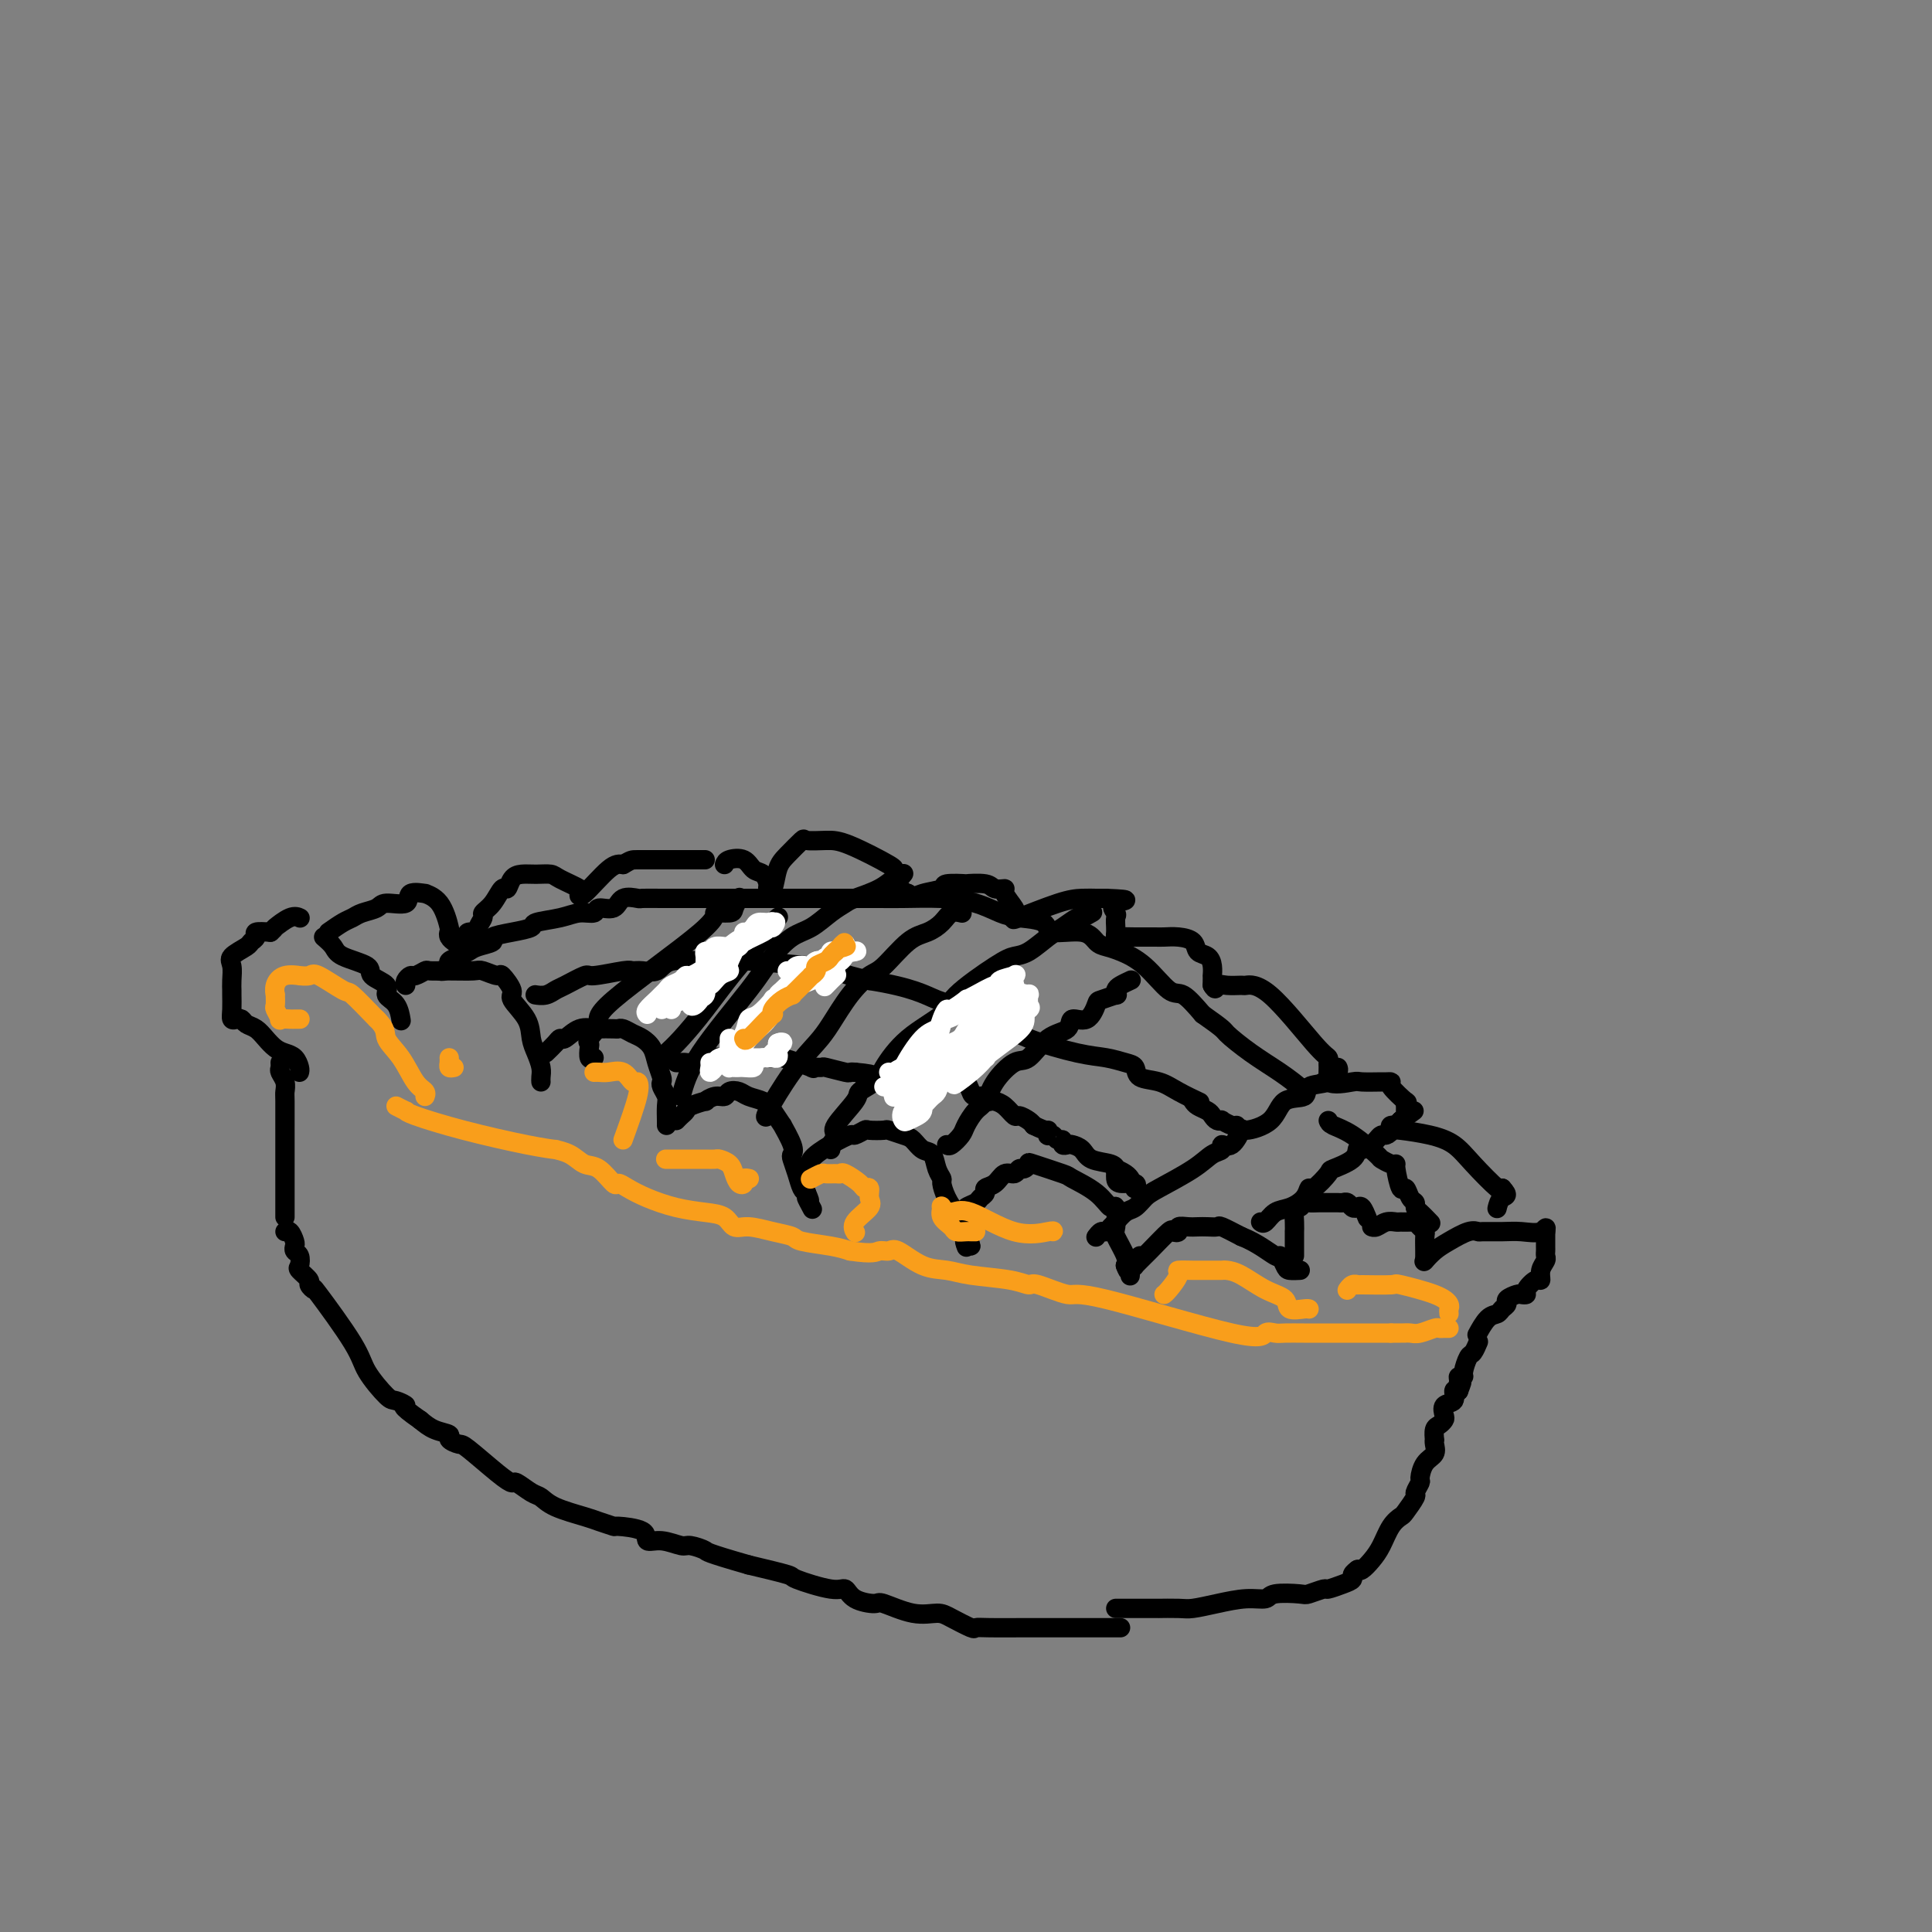 <svg viewBox='0 0 400 400' version='1.1' xmlns='http://www.w3.org/2000/svg' xmlns:xlink='http://www.w3.org/1999/xlink'><rect x="0" y="0" width="400" height="400" fill="#808080" stroke="none"/><g fill='none' stroke='#000000' stroke-width='4' stroke-linecap='round' stroke-linejoin='round'><path d='M232,337c-0.114,0.000 -0.229,0.000 -1,0c-0.771,-0.000 -2.200,-0.000 -3,0c-0.800,0.000 -0.971,0.000 -2,0c-1.029,-0.000 -2.915,-0.000 -4,0c-1.085,0.000 -1.368,0.000 -2,0c-0.632,-0.000 -1.613,-0.000 -3,0c-1.387,0.000 -3.181,0.002 -4,0c-0.819,-0.002 -0.663,-0.007 -2,0c-1.337,0.007 -4.166,0.026 -6,0c-1.834,-0.026 -2.672,-0.096 -3,0c-0.328,0.096 -0.144,0.358 -1,0c-0.856,-0.358 -2.751,-1.335 -4,-2c-1.249,-0.665 -1.851,-1.017 -3,-1c-1.149,0.017 -2.847,0.403 -5,0c-2.153,-0.403 -4.763,-1.595 -6,-2c-1.237,-0.405 -1.100,-0.025 -2,0c-0.900,0.025 -2.838,-0.307 -4,-1c-1.162,-0.693 -1.549,-1.746 -2,-2c-0.451,-0.254 -0.966,0.293 -3,0c-2.034,-0.293 -5.586,-1.425 -7,-2c-1.414,-0.575 -0.690,-0.593 -2,-1c-1.310,-0.407 -4.655,-1.204 -8,-2'/><path d='M155,324c-9.146,-2.625 -8.511,-2.688 -9,-3c-0.489,-0.312 -2.102,-0.875 -3,-1c-0.898,-0.125 -1.082,0.187 -2,0c-0.918,-0.187 -2.569,-0.872 -4,-1c-1.431,-0.128 -2.642,0.302 -3,0c-0.358,-0.302 0.136,-1.337 -1,-2c-1.136,-0.663 -3.904,-0.954 -5,-1c-1.096,-0.046 -0.521,0.152 -1,0c-0.479,-0.152 -2.014,-0.655 -3,-1c-0.986,-0.345 -1.424,-0.531 -3,-1c-1.576,-0.469 -4.291,-1.221 -6,-2c-1.709,-0.779 -2.411,-1.584 -3,-2c-0.589,-0.416 -1.065,-0.441 -2,-1c-0.935,-0.559 -2.329,-1.652 -3,-2c-0.671,-0.348 -0.619,0.047 -1,0c-0.381,-0.047 -1.196,-0.538 -3,-2c-1.804,-1.462 -4.597,-3.897 -6,-5c-1.403,-1.103 -1.415,-0.876 -2,-1c-0.585,-0.124 -1.745,-0.600 -2,-1c-0.255,-0.400 0.393,-0.723 0,-1c-0.393,-0.277 -1.827,-0.508 -3,-1c-1.173,-0.492 -2.087,-1.246 -3,-2'/><path d='M87,294c-4.906,-3.402 -3.172,-2.906 -3,-3c0.172,-0.094 -1.219,-0.776 -2,-1c-0.781,-0.224 -0.950,0.011 -2,-1c-1.050,-1.011 -2.979,-3.269 -4,-5c-1.021,-1.731 -1.133,-2.935 -3,-6c-1.867,-3.065 -5.488,-7.991 -7,-10c-1.512,-2.009 -0.913,-1.101 -1,-1c-0.087,0.101 -0.859,-0.607 -1,-1c-0.141,-0.393 0.351,-0.472 0,-1c-0.351,-0.528 -1.544,-1.504 -2,-2c-0.456,-0.496 -0.174,-0.513 0,-1c0.174,-0.487 0.240,-1.444 0,-2c-0.240,-0.556 -0.786,-0.709 -1,-1c-0.214,-0.291 -0.096,-0.719 0,-1c0.096,-0.281 0.170,-0.416 0,-1c-0.170,-0.584 -0.584,-1.619 -1,-2c-0.416,-0.381 -0.833,-0.109 -1,0c-0.167,0.109 -0.083,0.054 0,0'/><path d='M59,252c0.000,0.068 0.000,0.135 0,-1c-0.000,-1.135 -0.000,-3.474 0,-5c0.000,-1.526 0.000,-2.241 0,-3c-0.000,-0.759 -0.000,-1.564 0,-2c0.000,-0.436 0.000,-0.503 0,-1c-0.000,-0.497 -0.000,-1.425 0,-2c0.000,-0.575 0.000,-0.798 0,-1c-0.000,-0.202 -0.000,-0.382 0,-1c0.000,-0.618 0.001,-1.674 0,-2c-0.001,-0.326 -0.004,0.078 0,-1c0.004,-1.078 0.015,-3.636 0,-5c-0.015,-1.364 -0.057,-1.532 0,-2c0.057,-0.468 0.211,-1.236 0,-2c-0.211,-0.764 -0.789,-1.524 -1,-2c-0.211,-0.476 -0.057,-0.667 0,-1c0.057,-0.333 0.016,-0.810 0,-1c-0.016,-0.190 -0.008,-0.095 0,0'/><path d='M62,222c0.065,-0.222 0.131,-0.443 0,-1c-0.131,-0.557 -0.457,-1.448 -1,-2c-0.543,-0.552 -1.301,-0.763 -2,-1c-0.699,-0.237 -1.339,-0.498 -2,-1c-0.661,-0.502 -1.343,-1.245 -2,-2c-0.657,-0.755 -1.290,-1.522 -2,-2c-0.710,-0.478 -1.497,-0.669 -2,-1c-0.503,-0.331 -0.723,-0.803 -1,-1c-0.277,-0.197 -0.610,-0.118 -1,0c-0.390,0.118 -0.837,0.275 -1,0c-0.163,-0.275 -0.043,-0.984 0,-2c0.043,-1.016 0.009,-2.341 0,-3c-0.009,-0.659 0.008,-0.653 0,-1c-0.008,-0.347 -0.042,-1.049 0,-2c0.042,-0.951 0.159,-2.153 0,-3c-0.159,-0.847 -0.595,-1.341 0,-2c0.595,-0.659 2.220,-1.483 3,-2c0.780,-0.517 0.714,-0.726 1,-1c0.286,-0.274 0.923,-0.612 1,-1c0.077,-0.388 -0.407,-0.825 0,-1c0.407,-0.175 1.703,-0.087 3,0'/><path d='M56,193c1.314,-1.188 0.600,-0.659 1,-1c0.400,-0.341 1.915,-1.553 3,-2c1.085,-0.447 1.738,-0.128 2,0c0.262,0.128 0.131,0.064 0,0'/><path d='M67,194c0.769,0.667 1.538,1.333 2,2c0.462,0.667 0.616,1.334 2,2c1.384,0.666 3.999,1.332 5,2c1.001,0.668 0.387,1.339 1,2c0.613,0.661 2.451,1.313 3,2c0.549,0.687 -0.193,1.411 0,2c0.193,0.589 1.321,1.043 2,2c0.679,0.957 0.908,2.416 1,3c0.092,0.584 0.046,0.292 0,0'/><path d='M84,204c-0.099,-0.301 -0.197,-0.603 0,-1c0.197,-0.397 0.690,-0.891 1,-1c0.310,-0.109 0.437,0.167 1,0c0.563,-0.167 1.563,-0.778 2,-1c0.437,-0.222 0.310,-0.055 1,0c0.690,0.055 2.197,-0.002 4,0c1.803,0.002 3.903,0.063 5,0c1.097,-0.063 1.191,-0.251 2,0c0.809,0.251 2.332,0.940 3,1c0.668,0.060 0.479,-0.511 1,0c0.521,0.511 1.750,2.103 2,3c0.250,0.897 -0.479,1.097 0,2c0.479,0.903 2.167,2.507 3,4c0.833,1.493 0.812,2.873 1,4c0.188,1.127 0.586,2.001 1,3c0.414,0.999 0.843,2.124 1,3c0.157,0.876 0.042,1.503 0,2c-0.042,0.497 -0.011,0.865 0,1c0.011,0.135 0.003,0.039 0,0c-0.003,-0.039 -0.002,-0.019 0,0'/><path d='M113,218c0.744,-0.716 1.489,-1.432 2,-2c0.511,-0.568 0.789,-0.989 1,-1c0.211,-0.011 0.354,0.389 1,0c0.646,-0.389 1.794,-1.568 3,-2c1.206,-0.432 2.469,-0.117 3,0c0.531,0.117 0.330,0.034 1,0c0.670,-0.034 2.210,-0.021 3,0c0.790,0.021 0.831,0.049 1,0c0.169,-0.049 0.465,-0.176 1,0c0.535,0.176 1.310,0.657 2,1c0.690,0.343 1.295,0.550 2,1c0.705,0.450 1.508,1.142 2,2c0.492,0.858 0.671,1.882 1,3c0.329,1.118 0.806,2.329 1,3c0.194,0.671 0.105,0.803 0,1c-0.105,0.197 -0.224,0.459 0,1c0.224,0.541 0.792,1.360 1,2c0.208,0.640 0.056,1.099 0,2c-0.056,0.901 -0.015,2.243 0,3c0.015,0.757 0.004,0.931 0,1c-0.004,0.069 -0.002,0.035 0,0'/><path d='M140,232c0.314,-0.331 0.629,-0.662 1,-1c0.371,-0.338 0.799,-0.683 1,-1c0.201,-0.317 0.176,-0.606 1,-1c0.824,-0.394 2.496,-0.894 3,-1c0.504,-0.106 -0.160,0.181 0,0c0.160,-0.181 1.144,-0.830 2,-1c0.856,-0.170 1.584,0.139 2,0c0.416,-0.139 0.519,-0.727 1,-1c0.481,-0.273 1.338,-0.233 2,0c0.662,0.233 1.128,0.658 2,1c0.872,0.342 2.150,0.602 3,1c0.850,0.398 1.272,0.933 2,2c0.728,1.067 1.764,2.666 2,3c0.236,0.334 -0.326,-0.595 0,0c0.326,0.595 1.540,2.716 2,4c0.460,1.284 0.165,1.731 0,2c-0.165,0.269 -0.199,0.361 0,1c0.199,0.639 0.630,1.826 1,3c0.370,1.174 0.677,2.335 1,3c0.323,0.665 0.661,0.832 1,1'/><path d='M167,247c1.333,3.048 0.167,1.167 0,1c-0.167,-0.167 0.667,1.381 1,2c0.333,0.619 0.167,0.310 0,0'/><path d='M168,243c0.090,-0.270 0.180,-0.541 0,-1c-0.180,-0.459 -0.629,-1.108 0,-2c0.629,-0.892 2.337,-2.029 4,-3c1.663,-0.971 3.280,-1.777 4,-2c0.720,-0.223 0.544,0.135 1,0c0.456,-0.135 1.543,-0.765 2,-1c0.457,-0.235 0.282,-0.075 1,0c0.718,0.075 2.328,0.066 3,0c0.672,-0.066 0.408,-0.188 1,0c0.592,0.188 2.042,0.687 3,1c0.958,0.313 1.423,0.441 2,1c0.577,0.559 1.264,1.549 2,2c0.736,0.451 1.520,0.364 2,1c0.480,0.636 0.657,1.995 1,3c0.343,1.005 0.852,1.654 1,2c0.148,0.346 -0.067,0.388 0,1c0.067,0.612 0.414,1.795 1,3c0.586,1.205 1.411,2.431 2,3c0.589,0.569 0.942,0.481 1,1c0.058,0.519 -0.180,1.644 0,2c0.180,0.356 0.779,-0.058 1,0c0.221,0.058 0.063,0.588 0,1c-0.063,0.412 -0.032,0.706 0,1'/><path d='M200,256c2.012,3.417 0.542,1.458 0,1c-0.542,-0.458 -0.155,0.583 0,1c0.155,0.417 0.077,0.208 0,0'/><path d='M200,251c-0.205,-0.334 -0.410,-0.667 0,-1c0.410,-0.333 1.436,-0.665 2,-1c0.564,-0.335 0.664,-0.672 1,-1c0.336,-0.328 0.906,-0.647 1,-1c0.094,-0.353 -0.287,-0.740 0,-1c0.287,-0.260 1.242,-0.395 2,-1c0.758,-0.605 1.318,-1.682 2,-2c0.682,-0.318 1.487,0.123 2,0c0.513,-0.123 0.734,-0.810 1,-1c0.266,-0.190 0.579,0.119 1,0c0.421,-0.119 0.952,-0.665 1,-1c0.048,-0.335 -0.387,-0.459 1,0c1.387,0.459 4.596,1.503 6,2c1.404,0.497 1.004,0.449 2,1c0.996,0.551 3.389,1.703 5,3c1.611,1.297 2.439,2.739 3,3c0.561,0.261 0.855,-0.659 1,0c0.145,0.659 0.142,2.898 0,4c-0.142,1.102 -0.423,1.066 0,2c0.423,0.934 1.549,2.838 2,4c0.451,1.162 0.225,1.581 0,2'/><path d='M233,262c0.690,2.024 0.917,1.083 1,1c0.083,-0.083 0.024,0.690 0,1c-0.024,0.310 -0.012,0.155 0,0'/><path d='M236,260c-0.439,0.325 -0.877,0.650 -1,1c-0.123,0.350 0.071,0.724 0,1c-0.071,0.276 -0.407,0.453 0,0c0.407,-0.453 1.558,-1.537 3,-3c1.442,-1.463 3.177,-3.306 4,-4c0.823,-0.694 0.734,-0.238 1,0c0.266,0.238 0.886,0.260 1,0c0.114,-0.260 -0.277,-0.801 0,-1c0.277,-0.199 1.224,-0.055 2,0c0.776,0.055 1.382,0.020 2,0c0.618,-0.020 1.248,-0.026 2,0c0.752,0.026 1.626,0.084 2,0c0.374,-0.084 0.250,-0.310 1,0c0.750,0.310 2.375,1.155 4,2'/><path d='M257,256c3.241,1.244 5.842,3.352 7,4c1.158,0.648 0.871,-0.166 1,0c0.129,0.166 0.674,1.313 1,2c0.326,0.687 0.434,0.916 1,1c0.566,0.084 1.590,0.024 2,0c0.410,-0.024 0.205,-0.012 0,0'/><path d='M268,260c-0.000,-0.323 -0.000,-0.646 0,-1c0.000,-0.354 0.000,-0.740 0,-1c-0.000,-0.260 -0.001,-0.393 0,-1c0.001,-0.607 0.003,-1.689 0,-2c-0.003,-0.311 -0.012,0.147 0,0c0.012,-0.147 0.044,-0.901 0,-2c-0.044,-1.099 -0.163,-2.543 0,-3c0.163,-0.457 0.610,0.074 1,0c0.390,-0.074 0.724,-0.752 1,-1c0.276,-0.248 0.494,-0.066 1,0c0.506,0.066 1.302,0.017 2,0c0.698,-0.017 1.300,-0.001 2,0c0.700,0.001 1.497,-0.013 2,0c0.503,0.013 0.712,0.054 1,0c0.288,-0.054 0.655,-0.203 1,0c0.345,0.203 0.667,0.759 1,1c0.333,0.241 0.677,0.168 1,0c0.323,-0.168 0.625,-0.430 1,0c0.375,0.430 0.821,1.551 1,2c0.179,0.449 0.089,0.224 0,0'/><path d='M231,333c0.361,-0.000 0.722,-0.000 1,0c0.278,0.000 0.474,0.000 1,0c0.526,-0.000 1.384,-0.000 2,0c0.616,0.000 0.992,0.001 2,0c1.008,-0.001 2.648,-0.003 3,0c0.352,0.003 -0.584,0.011 0,0c0.584,-0.011 2.689,-0.040 4,0c1.311,0.040 1.829,0.151 3,0c1.171,-0.151 2.997,-0.562 5,-1c2.003,-0.438 4.184,-0.901 6,-1c1.816,-0.099 3.268,0.166 4,0c0.732,-0.166 0.744,-0.762 2,-1c1.256,-0.238 3.757,-0.119 5,0c1.243,0.119 1.227,0.239 2,0c0.773,-0.239 2.336,-0.837 3,-1c0.664,-0.163 0.430,0.110 1,0c0.570,-0.110 1.943,-0.604 3,-1c1.057,-0.396 1.799,-0.694 2,-1c0.201,-0.306 -0.138,-0.621 0,-1c0.138,-0.379 0.754,-0.823 1,-1c0.246,-0.177 0.123,-0.089 0,0'/><path d='M281,325c0.245,0.164 0.489,0.328 1,0c0.511,-0.328 1.287,-1.146 2,-2c0.713,-0.854 1.362,-1.742 2,-3c0.638,-1.258 1.266,-2.885 2,-4c0.734,-1.115 1.574,-1.718 2,-2c0.426,-0.282 0.439,-0.245 1,-1c0.561,-0.755 1.669,-2.303 2,-3c0.331,-0.697 -0.114,-0.543 0,-1c0.114,-0.457 0.787,-1.526 1,-2c0.213,-0.474 -0.034,-0.352 0,-1c0.034,-0.648 0.349,-2.067 1,-3c0.651,-0.933 1.638,-1.381 2,-2c0.362,-0.619 0.100,-1.408 0,-2c-0.100,-0.592 -0.037,-0.985 0,-1c0.037,-0.015 0.049,0.348 0,0c-0.049,-0.348 -0.159,-1.407 0,-2c0.159,-0.593 0.586,-0.721 1,-1c0.414,-0.279 0.814,-0.709 1,-1c0.186,-0.291 0.158,-0.443 0,-1c-0.158,-0.557 -0.444,-1.521 0,-2c0.444,-0.479 1.620,-0.475 2,-1c0.380,-0.525 -0.034,-1.579 0,-2c0.034,-0.421 0.517,-0.211 1,0'/><path d='M302,288c1.388,-3.586 0.357,-1.550 0,-1c-0.357,0.550 -0.040,-0.385 0,-1c0.040,-0.615 -0.197,-0.909 0,-1c0.197,-0.091 0.827,0.021 1,0c0.173,-0.021 -0.111,-0.174 0,-1c0.111,-0.826 0.617,-2.324 1,-3c0.383,-0.676 0.641,-0.528 1,-1c0.359,-0.472 0.817,-1.563 1,-2c0.183,-0.437 0.092,-0.218 0,0'/><path d='M306,276c-0.171,0.316 -0.343,0.632 0,0c0.343,-0.632 1.200,-2.210 2,-3c0.800,-0.790 1.542,-0.790 2,-1c0.458,-0.210 0.633,-0.631 1,-1c0.367,-0.369 0.926,-0.687 1,-1c0.074,-0.313 -0.336,-0.621 0,-1c0.336,-0.379 1.417,-0.827 2,-1c0.583,-0.173 0.668,-0.069 1,0c0.332,0.069 0.911,0.104 1,0c0.089,-0.104 -0.312,-0.346 0,-1c0.312,-0.654 1.338,-1.719 2,-2c0.662,-0.281 0.962,0.223 1,0c0.038,-0.223 -0.186,-1.172 0,-2c0.186,-0.828 0.782,-1.535 1,-2c0.218,-0.465 0.058,-0.688 0,-1c-0.058,-0.312 -0.016,-0.712 0,-1c0.016,-0.288 0.004,-0.462 0,-1c-0.004,-0.538 -0.001,-1.439 0,-2c0.001,-0.561 0.001,-0.780 0,-1'/><path d='M320,255c0.277,-1.547 -0.030,-0.414 -1,0c-0.970,0.414 -2.604,0.109 -4,0c-1.396,-0.109 -2.555,-0.023 -4,0c-1.445,0.023 -3.177,-0.016 -4,0c-0.823,0.016 -0.736,0.089 -1,0c-0.264,-0.089 -0.880,-0.339 -2,0c-1.120,0.339 -2.743,1.266 -4,2c-1.257,0.734 -2.146,1.275 -3,2c-0.854,0.725 -1.673,1.636 -2,2c-0.327,0.364 -0.164,0.182 0,0'/><path d='M295,261c0.006,-0.530 0.012,-1.060 0,-2c-0.012,-0.940 -0.044,-2.290 0,-3c0.044,-0.710 0.162,-0.779 0,-1c-0.162,-0.221 -0.606,-0.595 -1,-1c-0.394,-0.405 -0.738,-0.842 -1,-1c-0.262,-0.158 -0.441,-0.039 -1,0c-0.559,0.039 -1.498,-0.004 -2,0c-0.502,0.004 -0.565,0.053 -1,0c-0.435,-0.053 -1.240,-0.210 -2,0c-0.760,0.210 -1.474,0.787 -2,1c-0.526,0.213 -0.865,0.061 -1,0c-0.135,-0.061 -0.068,-0.030 0,0'/><path d='M91,201c0.297,0.089 0.594,0.179 1,0c0.406,-0.179 0.922,-0.625 1,-1c0.078,-0.375 -0.282,-0.678 0,-1c0.282,-0.322 1.207,-0.664 2,-1c0.793,-0.336 1.453,-0.667 2,-1c0.547,-0.333 0.981,-0.666 2,-1c1.019,-0.334 2.623,-0.667 3,-1c0.377,-0.333 -0.472,-0.666 0,-1c0.472,-0.334 2.264,-0.668 4,-1c1.736,-0.332 3.415,-0.662 4,-1c0.585,-0.338 0.077,-0.683 1,-1c0.923,-0.317 3.277,-0.605 5,-1c1.723,-0.395 2.816,-0.898 4,-1c1.184,-0.102 2.458,0.197 3,0c0.542,-0.197 0.353,-0.890 1,-1c0.647,-0.110 2.130,0.363 3,0c0.870,-0.363 1.126,-1.561 2,-2c0.874,-0.439 2.367,-0.118 3,0c0.633,0.118 0.407,0.032 1,0c0.593,-0.032 2.006,-0.008 4,0c1.994,0.008 4.570,0.002 6,0c1.430,-0.002 1.715,-0.001 2,0'/><path d='M145,186c3.415,-0.000 3.954,-0.000 4,0c0.046,0.000 -0.399,0.000 2,0c2.399,-0.000 7.643,-0.000 10,0c2.357,0.000 1.827,0.000 3,0c1.173,-0.000 4.048,-0.001 6,0c1.952,0.001 2.983,0.002 5,0c2.017,-0.002 5.022,-0.008 7,0c1.978,0.008 2.929,0.030 5,0c2.071,-0.030 5.263,-0.112 8,0c2.737,0.112 5.019,0.416 7,1c1.981,0.584 3.661,1.447 5,2c1.339,0.553 2.337,0.796 4,1c1.663,0.204 3.992,0.369 5,1c1.008,0.631 0.694,1.726 2,2c1.306,0.274 4.231,-0.274 6,0c1.769,0.274 2.382,1.370 3,2c0.618,0.630 1.242,0.793 2,1c0.758,0.207 1.651,0.459 3,1c1.349,0.541 3.155,1.372 5,3c1.845,1.628 3.727,4.054 5,5c1.273,0.946 1.935,0.413 3,1c1.065,0.587 2.532,2.293 4,4'/><path d='M249,210c4.778,3.346 4.222,3.212 5,4c0.778,0.788 2.888,2.498 5,4c2.112,1.502 4.226,2.794 6,4c1.774,1.206 3.208,2.325 4,3c0.792,0.675 0.940,0.907 1,1c0.060,0.093 0.030,0.046 0,0'/><path d='M111,206c-0.174,-0.027 -0.347,-0.053 0,0c0.347,0.053 1.216,0.187 2,0c0.784,-0.187 1.485,-0.695 2,-1c0.515,-0.305 0.844,-0.407 2,-1c1.156,-0.593 3.138,-1.676 4,-2c0.862,-0.324 0.605,0.111 2,0c1.395,-0.111 4.443,-0.769 6,-1c1.557,-0.231 1.625,-0.034 2,0c0.375,0.034 1.058,-0.096 2,0c0.942,0.096 2.143,0.418 3,0c0.857,-0.418 1.372,-1.577 3,-2c1.628,-0.423 4.371,-0.109 6,0c1.629,0.109 2.143,0.014 3,0c0.857,-0.014 2.057,0.052 3,0c0.943,-0.052 1.630,-0.221 5,0c3.370,0.221 9.422,0.833 12,1c2.578,0.167 1.681,-0.110 2,0c0.319,0.110 1.855,0.606 3,1c1.145,0.394 1.899,0.684 3,1c1.101,0.316 2.551,0.658 4,1'/><path d='M180,203c9.149,1.434 11.523,3.020 14,4c2.477,0.980 5.057,1.355 6,2c0.943,0.645 0.250,1.559 1,2c0.750,0.441 2.942,0.409 5,1c2.058,0.591 3.981,1.807 7,3c3.019,1.193 7.135,2.365 10,3c2.865,0.635 4.478,0.733 6,1c1.522,0.267 2.951,0.704 4,1c1.049,0.296 1.718,0.451 2,1c0.282,0.549 0.178,1.492 1,2c0.822,0.508 2.571,0.579 4,1c1.429,0.421 2.539,1.190 4,2c1.461,0.810 3.275,1.660 4,2c0.725,0.340 0.363,0.170 0,0'/><path d='M140,220c0.352,0.008 0.704,0.016 1,0c0.296,-0.016 0.537,-0.057 1,0c0.463,0.057 1.147,0.211 2,0c0.853,-0.211 1.876,-0.789 3,-1c1.124,-0.211 2.348,-0.057 3,0c0.652,0.057 0.733,0.015 1,0c0.267,-0.015 0.722,-0.004 1,0c0.278,0.004 0.379,0.002 1,0c0.621,-0.002 1.761,-0.002 2,0c0.239,0.002 -0.424,0.008 0,0c0.424,-0.008 1.936,-0.030 3,0c1.064,0.030 1.680,0.114 2,0c0.320,-0.114 0.345,-0.424 2,0c1.655,0.424 4.941,1.581 6,2c1.059,0.419 -0.110,0.098 0,0c0.110,-0.098 1.497,0.026 2,0c0.503,-0.026 0.121,-0.203 1,0c0.879,0.203 3.019,0.786 4,1c0.981,0.214 0.803,0.058 1,0c0.197,-0.058 0.771,-0.016 1,0c0.229,0.016 0.115,0.008 0,0'/><path d='M177,222c6.068,0.537 2.738,0.880 2,1c-0.738,0.120 1.115,0.018 2,0c0.885,-0.018 0.802,0.048 1,0c0.198,-0.048 0.677,-0.209 1,0c0.323,0.209 0.491,0.788 1,1c0.509,0.212 1.358,0.057 2,0c0.642,-0.057 1.078,-0.015 2,0c0.922,0.015 2.331,0.004 3,0c0.669,-0.004 0.599,-0.001 1,0c0.401,0.001 1.273,-0.002 2,0c0.727,0.002 1.308,0.007 2,0c0.692,-0.007 1.493,-0.026 2,0c0.507,0.026 0.718,0.097 1,0c0.282,-0.097 0.635,-0.362 1,0c0.365,0.362 0.742,1.351 1,2c0.258,0.649 0.397,0.958 1,1c0.603,0.042 1.670,-0.183 2,0c0.330,0.183 -0.076,0.775 0,1c0.076,0.225 0.635,0.084 1,0c0.365,-0.084 0.535,-0.111 1,0c0.465,0.111 1.224,0.358 2,1c0.776,0.642 1.569,1.677 2,2c0.431,0.323 0.501,-0.067 1,0c0.499,0.067 1.428,0.591 2,1c0.572,0.409 0.786,0.705 1,1'/><path d='M214,233c3.151,1.559 3.029,0.958 3,1c-0.029,0.042 0.035,0.728 0,1c-0.035,0.272 -0.168,0.129 0,0c0.168,-0.129 0.637,-0.245 1,0c0.363,0.245 0.621,0.850 1,1c0.379,0.150 0.879,-0.154 1,0c0.121,0.154 -0.135,0.766 0,1c0.135,0.234 0.663,0.090 1,0c0.337,-0.090 0.483,-0.125 1,0c0.517,0.125 1.405,0.411 2,1c0.595,0.589 0.898,1.481 2,2c1.102,0.519 3.003,0.665 4,1c0.997,0.335 1.090,0.861 1,1c-0.090,0.139 -0.364,-0.107 0,0c0.364,0.107 1.367,0.567 2,1c0.633,0.433 0.895,0.838 1,1c0.105,0.162 0.052,0.081 0,0'/><path d='M277,221c0.106,0.210 0.211,0.421 0,1c-0.211,0.579 -0.739,1.527 -2,2c-1.261,0.473 -3.256,0.471 -4,1c-0.744,0.529 -0.236,1.589 -1,2c-0.764,0.411 -2.799,0.174 -4,1c-1.201,0.826 -1.570,2.714 -3,4c-1.430,1.286 -3.923,1.970 -5,2c-1.077,0.030 -0.739,-0.593 -1,0c-0.261,0.593 -1.122,2.401 -2,3c-0.878,0.599 -1.772,-0.012 -2,0c-0.228,0.012 0.210,0.646 0,1c-0.210,0.354 -1.067,0.428 -2,1c-0.933,0.572 -1.940,1.644 -4,3c-2.060,1.356 -5.172,2.997 -7,4c-1.828,1.003 -2.374,1.368 -3,2c-0.626,0.632 -1.334,1.532 -2,2c-0.666,0.468 -1.292,0.503 -2,1c-0.708,0.497 -1.500,1.458 -2,2c-0.500,0.542 -0.709,0.667 -1,1c-0.291,0.333 -0.666,0.873 -1,1c-0.334,0.127 -0.628,-0.158 -1,0c-0.372,0.158 -0.820,0.759 -1,1c-0.180,0.241 -0.090,0.120 0,0'/><path d='M261,253c0.265,0.208 0.530,0.415 1,0c0.470,-0.415 1.146,-1.453 2,-2c0.854,-0.547 1.886,-0.602 3,-1c1.114,-0.398 2.309,-1.138 3,-2c0.691,-0.862 0.879,-1.844 1,-2c0.121,-0.156 0.176,0.514 1,0c0.824,-0.514 2.419,-2.214 3,-3c0.581,-0.786 0.149,-0.660 1,-1c0.851,-0.340 2.984,-1.148 4,-2c1.016,-0.852 0.916,-1.748 1,-2c0.084,-0.252 0.351,0.139 1,0c0.649,-0.139 1.679,-0.807 2,-1c0.321,-0.193 -0.067,0.089 0,0c0.067,-0.089 0.590,-0.550 1,-1c0.410,-0.450 0.706,-0.890 1,-1c0.294,-0.110 0.587,0.112 1,0c0.413,-0.112 0.946,-0.556 1,-1c0.054,-0.444 -0.370,-0.889 0,-1c0.370,-0.111 1.534,0.111 2,0c0.466,-0.111 0.233,-0.556 0,-1'/><path d='M290,232c4.833,-3.500 2.417,-1.750 0,0'/><path d='M172,238c-0.145,-0.220 -0.290,-0.439 0,-1c0.290,-0.561 1.016,-1.462 1,-2c-0.016,-0.538 -0.774,-0.711 0,-2c0.774,-1.289 3.081,-3.695 4,-5c0.919,-1.305 0.450,-1.511 1,-2c0.550,-0.489 2.120,-1.261 3,-2c0.880,-0.739 1.072,-1.444 2,-3c0.928,-1.556 2.594,-3.961 5,-6c2.406,-2.039 5.553,-3.710 7,-5c1.447,-1.290 1.196,-2.198 3,-4c1.804,-1.802 5.665,-4.499 8,-6c2.335,-1.501 3.144,-1.808 4,-2c0.856,-0.192 1.758,-0.271 3,-1c1.242,-0.729 2.824,-2.108 4,-3c1.176,-0.892 1.947,-1.297 3,-2c1.053,-0.703 2.387,-1.705 3,-2c0.613,-0.295 0.505,0.117 1,0c0.495,-0.117 1.595,-0.762 2,-1c0.405,-0.238 0.116,-0.068 0,0c-0.116,0.068 -0.058,0.034 0,0'/><path d='M196,237c0.214,0.188 0.428,0.375 1,0c0.572,-0.375 1.502,-1.313 2,-2c0.498,-0.687 0.563,-1.124 1,-2c0.437,-0.876 1.246,-2.193 2,-3c0.754,-0.807 1.453,-1.106 2,-2c0.547,-0.894 0.942,-2.385 2,-4c1.058,-1.615 2.778,-3.355 4,-4c1.222,-0.645 1.944,-0.194 3,-1c1.056,-0.806 2.444,-2.867 4,-4c1.556,-1.133 3.279,-1.336 4,-2c0.721,-0.664 0.439,-1.790 1,-2c0.561,-0.210 1.965,0.494 3,0c1.035,-0.494 1.703,-2.188 2,-3c0.297,-0.812 0.225,-0.742 1,-1c0.775,-0.258 2.397,-0.843 3,-1c0.603,-0.157 0.186,0.115 0,0c-0.186,-0.115 -0.143,-0.619 0,-1c0.143,-0.381 0.385,-0.641 1,-1c0.615,-0.359 1.604,-0.817 2,-1c0.396,-0.183 0.198,-0.092 0,0'/><path d='M141,227c0.684,-2.514 1.368,-5.029 4,-9c2.632,-3.971 7.211,-9.399 10,-13c2.789,-3.601 3.787,-5.374 5,-7c1.213,-1.626 2.640,-3.103 4,-4c1.360,-0.897 2.654,-1.212 4,-2c1.346,-0.788 2.746,-2.047 4,-3c1.254,-0.953 2.363,-1.599 3,-2c0.637,-0.401 0.801,-0.556 2,-1c1.199,-0.444 3.432,-1.177 5,-2c1.568,-0.823 2.472,-1.736 3,-2c0.528,-0.264 0.681,0.121 1,0c0.319,-0.121 0.806,-0.749 1,-1c0.194,-0.251 0.097,-0.126 0,0'/><path d='M159,231c-0.432,0.323 -0.864,0.646 0,-1c0.864,-1.646 3.026,-5.261 5,-8c1.974,-2.739 3.762,-4.604 5,-6c1.238,-1.396 1.927,-2.325 3,-4c1.073,-1.675 2.531,-4.097 4,-6c1.469,-1.903 2.950,-3.286 4,-4c1.050,-0.714 1.670,-0.759 3,-2c1.330,-1.241 3.369,-3.677 5,-5c1.631,-1.323 2.854,-1.531 4,-2c1.146,-0.469 2.214,-1.198 3,-2c0.786,-0.802 1.288,-1.678 2,-2c0.712,-0.322 1.632,-0.092 2,0c0.368,0.092 0.184,0.046 0,0'/><path d='M123,219c-0.417,0.199 -0.835,0.397 -1,0c-0.165,-0.397 -0.079,-1.391 0,-2c0.079,-0.609 0.150,-0.835 0,-1c-0.150,-0.165 -0.520,-0.269 0,-1c0.520,-0.731 1.929,-2.090 2,-3c0.071,-0.910 -1.197,-1.370 3,-5c4.197,-3.630 13.860,-10.430 18,-14c4.140,-3.570 2.756,-3.910 3,-4c0.244,-0.090 2.117,0.069 3,0c0.883,-0.069 0.776,-0.365 1,-1c0.224,-0.635 0.778,-1.610 1,-2c0.222,-0.390 0.111,-0.195 0,0'/><path d='M138,218c0.857,-0.798 1.713,-1.596 3,-3c1.287,-1.404 3.004,-3.413 5,-6c1.996,-2.587 4.273,-5.751 7,-9c2.727,-3.249 5.906,-6.582 7,-8c1.094,-1.418 0.102,-0.920 0,-1c-0.102,-0.080 0.685,-0.737 1,-1c0.315,-0.263 0.157,-0.131 0,0'/><path d='M68,193c1.080,-0.757 2.160,-1.514 3,-2c0.840,-0.486 1.441,-0.703 2,-1c0.559,-0.297 1.075,-0.676 2,-1c0.925,-0.324 2.260,-0.594 3,-1c0.740,-0.406 0.886,-0.947 2,-1c1.114,-0.053 3.198,0.381 4,0c0.802,-0.381 0.324,-1.576 1,-2c0.676,-0.424 2.507,-0.076 3,0c0.493,0.076 -0.352,-0.121 0,0c0.352,0.121 1.902,0.558 3,2c1.098,1.442 1.745,3.889 2,5c0.255,1.111 0.120,0.885 0,1c-0.120,0.115 -0.225,0.569 0,1c0.225,0.431 0.778,0.837 1,1c0.222,0.163 0.111,0.081 0,0'/><path d='M97,194c-0.236,-0.438 -0.471,-0.876 0,-1c0.471,-0.124 1.649,0.068 2,0c0.351,-0.068 -0.123,-0.394 0,-1c0.123,-0.606 0.845,-1.491 1,-2c0.155,-0.509 -0.257,-0.640 0,-1c0.257,-0.360 1.185,-0.948 2,-2c0.815,-1.052 1.519,-2.569 2,-3c0.481,-0.431 0.738,0.224 1,0c0.262,-0.224 0.529,-1.326 1,-2c0.471,-0.674 1.146,-0.920 2,-1c0.854,-0.080 1.885,0.005 3,0c1.115,-0.005 2.312,-0.102 3,0c0.688,0.102 0.866,0.402 2,1c1.134,0.598 3.224,1.495 4,2c0.776,0.505 0.239,0.620 0,1c-0.239,0.380 -0.180,1.025 1,0c1.180,-1.025 3.480,-3.722 5,-5c1.520,-1.278 2.260,-1.139 3,-1'/><path d='M129,179c1.770,-1.000 1.696,-1.000 3,-1c1.304,-0.000 3.985,0.000 6,0c2.015,0.000 3.363,0.000 4,0c0.637,0.000 0.562,0.000 1,0c0.438,0.000 1.387,0.000 2,0c0.613,0.000 0.889,0.000 1,0c0.111,0.000 0.055,0.000 0,0'/><path d='M150,179c0.130,-0.366 0.259,-0.732 1,-1c0.741,-0.268 2.093,-0.437 3,0c0.907,0.437 1.371,1.479 2,2c0.629,0.521 1.425,0.519 2,1c0.575,0.481 0.929,1.445 1,2c0.071,0.555 -0.142,0.701 0,1c0.142,0.299 0.637,0.749 1,0c0.363,-0.749 0.593,-2.698 1,-4c0.407,-1.302 0.992,-1.957 2,-3c1.008,-1.043 2.439,-2.476 3,-3c0.561,-0.524 0.251,-0.141 1,0c0.749,0.141 2.558,0.040 4,0c1.442,-0.040 2.516,-0.018 5,1c2.484,1.018 6.377,3.032 8,4c1.623,0.968 0.976,0.889 1,1c0.024,0.111 0.718,0.411 1,1c0.282,0.589 0.153,1.466 0,2c-0.153,0.534 -0.329,0.724 0,1c0.329,0.276 1.165,0.638 2,1'/><path d='M188,185c1.053,0.973 1.686,0.405 3,0c1.314,-0.405 3.308,-0.645 4,-1c0.692,-0.355 0.082,-0.823 1,-1c0.918,-0.177 3.364,-0.062 4,0c0.636,0.062 -0.539,0.070 0,0c0.539,-0.070 2.793,-0.218 4,0c1.207,0.218 1.367,0.804 2,1c0.633,0.196 1.740,0.003 2,0c0.260,-0.003 -0.326,0.184 0,1c0.326,0.816 1.563,2.261 2,3c0.437,0.739 0.073,0.772 0,1c-0.073,0.228 0.145,0.649 0,1c-0.145,0.351 -0.652,0.630 1,0c1.652,-0.630 5.465,-2.169 8,-3c2.535,-0.831 3.793,-0.955 5,-1c1.207,-0.045 2.363,-0.012 3,0c0.637,0.012 0.753,0.003 1,0c0.247,-0.003 0.623,-0.002 1,0'/><path d='M229,186c6.796,0.269 3.285,0.440 2,1c-1.285,0.560 -0.344,1.508 0,2c0.344,0.492 0.092,0.528 0,1c-0.092,0.472 -0.023,1.380 0,2c0.023,0.620 -0.000,0.951 0,1c0.000,0.049 0.024,-0.183 0,0c-0.024,0.183 -0.096,0.781 0,1c0.096,0.219 0.360,0.058 1,0c0.640,-0.058 1.657,-0.014 3,0c1.343,0.014 3.013,-0.003 4,0c0.987,0.003 1.290,0.028 2,0c0.710,-0.028 1.826,-0.107 3,0c1.174,0.107 2.406,0.401 3,1c0.594,0.599 0.552,1.505 1,2c0.448,0.495 1.388,0.581 2,1c0.612,0.419 0.896,1.173 1,2c0.104,0.827 0.028,1.727 0,2c-0.028,0.273 -0.008,-0.080 0,0c0.008,0.080 0.002,0.594 0,1c-0.002,0.406 -0.001,0.703 0,1'/><path d='M251,204c0.772,1.392 0.701,0.371 1,0c0.299,-0.371 0.969,-0.093 2,0c1.031,0.093 2.424,-0.000 3,0c0.576,0.000 0.336,0.094 1,0c0.664,-0.094 2.230,-0.377 5,2c2.770,2.377 6.742,7.414 9,10c2.258,2.586 2.802,2.721 3,3c0.198,0.279 0.049,0.702 0,1c-0.049,0.298 0.000,0.472 0,1c-0.000,0.528 -0.050,1.409 0,2c0.050,0.591 0.199,0.890 0,1c-0.199,0.110 -0.746,0.030 -1,0c-0.254,-0.030 -0.215,-0.008 0,0c0.215,0.008 0.608,0.004 1,0'/><path d='M275,224c1.073,0.773 3.756,0.207 5,0c1.244,-0.207 1.048,-0.055 2,0c0.952,0.055 3.051,0.012 4,0c0.949,-0.012 0.748,0.006 1,0c0.252,-0.006 0.957,-0.037 1,0c0.043,0.037 -0.577,0.142 0,1c0.577,0.858 2.351,2.468 3,3c0.649,0.532 0.172,-0.013 0,0c-0.172,0.013 -0.039,0.585 0,1c0.039,0.415 -0.015,0.672 0,1c0.015,0.328 0.098,0.728 0,1c-0.098,0.272 -0.376,0.415 -1,1c-0.624,0.585 -1.595,1.612 -2,2c-0.405,0.388 -0.246,0.139 0,0c0.246,-0.139 0.577,-0.166 2,0c1.423,0.166 3.936,0.525 6,1c2.064,0.475 3.677,1.065 5,2c1.323,0.935 2.356,2.213 4,4c1.644,1.787 3.898,4.082 5,5c1.102,0.918 1.051,0.459 1,0'/><path d='M311,246c1.608,1.724 0.627,1.534 0,2c-0.627,0.466 -0.900,1.587 -1,2c-0.100,0.413 -0.029,0.118 0,0c0.029,-0.118 0.014,-0.059 0,0'/><path d='M275,232c0.117,0.312 0.234,0.623 1,1c0.766,0.377 2.181,0.819 4,2c1.819,1.181 4.042,3.101 5,4c0.958,0.899 0.652,0.778 1,1c0.348,0.222 1.350,0.786 2,1c0.650,0.214 0.947,0.078 1,0c0.053,-0.078 -0.140,-0.099 0,1c0.140,1.099 0.611,3.317 1,4c0.389,0.683 0.694,-0.169 1,0c0.306,0.169 0.611,1.359 1,2c0.389,0.641 0.861,0.732 1,1c0.139,0.268 -0.056,0.711 0,1c0.056,0.289 0.361,0.424 1,1c0.639,0.576 1.611,1.593 2,2c0.389,0.407 0.194,0.203 0,0'/></g>
<g fill='none' stroke='#FFFFFF' stroke-width='4' stroke-linecap='round' stroke-linejoin='round'><path d='M183,225c0.339,-0.018 0.677,-0.036 1,0c0.323,0.036 0.629,0.127 1,0c0.371,-0.127 0.806,-0.470 1,-1c0.194,-0.530 0.147,-1.246 1,-3c0.853,-1.754 2.608,-4.545 4,-6c1.392,-1.455 2.423,-1.575 3,-2c0.577,-0.425 0.700,-1.157 1,-2c0.300,-0.843 0.778,-1.797 1,-2c0.222,-0.203 0.189,0.344 1,0c0.811,-0.344 2.467,-1.580 3,-2c0.533,-0.420 -0.056,-0.024 0,0c0.056,0.024 0.758,-0.323 2,-1c1.242,-0.677 3.023,-1.686 4,-2c0.977,-0.314 1.151,0.065 1,0c-0.151,-0.065 -0.628,-0.574 0,-1c0.628,-0.426 2.361,-0.769 3,-1c0.639,-0.231 0.182,-0.352 0,0c-0.182,0.352 -0.091,1.176 0,2'/><path d='M210,204c1.239,1.287 -2.662,7.003 -5,10c-2.338,2.997 -3.113,3.275 -4,4c-0.887,0.725 -1.887,1.896 -3,3c-1.113,1.104 -2.341,2.142 -3,3c-0.659,0.858 -0.751,1.535 -1,2c-0.249,0.465 -0.655,0.716 -1,1c-0.345,0.284 -0.630,0.601 -1,1c-0.370,0.399 -0.824,0.881 -1,1c-0.176,0.119 -0.075,-0.124 0,0c0.075,0.124 0.123,0.616 0,1c-0.123,0.384 -0.416,0.659 -1,1c-0.584,0.341 -1.457,0.748 -2,1c-0.543,0.252 -0.755,0.348 -1,0c-0.245,-0.348 -0.522,-1.141 0,-2c0.522,-0.859 1.841,-1.786 3,-3c1.159,-1.214 2.156,-2.717 3,-4c0.844,-1.283 1.535,-2.345 2,-3c0.465,-0.655 0.704,-0.901 1,-1c0.296,-0.099 0.648,-0.049 1,0'/><path d='M197,219c1.979,-2.388 2.425,-1.859 3,-2c0.575,-0.141 1.277,-0.953 2,-2c0.723,-1.047 1.466,-2.328 2,-3c0.534,-0.672 0.858,-0.733 1,-1c0.142,-0.267 0.101,-0.740 0,-1c-0.101,-0.260 -0.263,-0.308 -1,0c-0.737,0.308 -2.048,0.971 -3,2c-0.952,1.029 -1.544,2.423 -2,3c-0.456,0.577 -0.776,0.338 -2,1c-1.224,0.662 -3.353,2.224 -4,3c-0.647,0.776 0.187,0.765 0,1c-0.187,0.235 -1.397,0.717 -2,1c-0.603,0.283 -0.601,0.367 1,0c1.601,-0.367 4.800,-1.183 8,-2'/><path d='M200,219c2.296,-1.185 3.536,-3.149 4,-4c0.464,-0.851 0.153,-0.590 0,-1c-0.153,-0.410 -0.149,-1.490 0,-2c0.149,-0.510 0.442,-0.451 1,-1c0.558,-0.549 1.379,-1.704 2,-2c0.621,-0.296 1.041,0.269 1,0c-0.041,-0.269 -0.545,-1.373 0,-2c0.545,-0.627 2.138,-0.776 3,-1c0.862,-0.224 0.991,-0.523 1,0c0.009,0.523 -0.103,1.867 0,3c0.103,1.133 0.422,2.054 0,3c-0.422,0.946 -1.584,1.916 -3,3c-1.416,1.084 -3.086,2.281 -4,3c-0.914,0.719 -1.071,0.962 -1,1c0.071,0.038 0.370,-0.127 0,0c-0.370,0.127 -1.408,0.545 -2,1c-0.592,0.455 -0.736,0.947 -1,1c-0.264,0.053 -0.648,-0.332 -1,0c-0.352,0.332 -0.672,1.381 -1,2c-0.328,0.619 -0.664,0.810 -1,1'/><path d='M198,224c-1.660,1.578 1.190,-0.476 3,-2c1.810,-1.524 2.580,-2.516 3,-3c0.420,-0.484 0.492,-0.460 1,-2c0.508,-1.540 1.454,-4.645 2,-6c0.546,-1.355 0.691,-0.959 1,-1c0.309,-0.041 0.780,-0.518 1,-1c0.220,-0.482 0.189,-0.969 0,-1c-0.189,-0.031 -0.535,0.394 -1,1c-0.465,0.606 -1.048,1.394 -2,2c-0.952,0.606 -2.272,1.030 -4,2c-1.728,0.970 -3.864,2.485 -6,4'/><path d='M196,217c-2.308,1.724 -1.578,2.035 -2,2c-0.422,-0.035 -1.998,-0.416 -3,0c-1.002,0.416 -1.432,1.628 -2,2c-0.568,0.372 -1.276,-0.096 -2,0c-0.724,0.096 -1.464,0.757 -2,1c-0.536,0.243 -0.867,0.070 -1,0c-0.133,-0.070 -0.066,-0.035 0,0'/><path d='M151,215c-0.000,0.105 -0.001,0.210 0,1c0.001,0.790 0.003,2.264 0,3c-0.003,0.736 -0.012,0.733 0,1c0.012,0.267 0.043,0.803 0,1c-0.043,0.197 -0.161,0.053 0,0c0.161,-0.053 0.602,-0.017 1,0c0.398,0.017 0.754,0.015 1,0c0.246,-0.015 0.381,-0.042 1,0c0.619,0.042 1.723,0.153 2,0c0.277,-0.153 -0.271,-0.570 0,-1c0.271,-0.430 1.363,-0.872 2,-1c0.637,-0.128 0.820,0.058 1,0c0.180,-0.058 0.356,-0.362 1,-1c0.644,-0.638 1.755,-1.611 2,-2c0.245,-0.389 -0.378,-0.195 -1,0'/><path d='M161,216c1.242,-0.591 0.346,0.430 0,1c-0.346,0.570 -0.141,0.689 0,1c0.141,0.311 0.217,0.815 0,1c-0.217,0.185 -0.726,0.050 -1,0c-0.274,-0.050 -0.311,-0.014 -1,0c-0.689,0.014 -2.030,0.007 -3,0c-0.970,-0.007 -1.571,-0.015 -2,0c-0.429,0.015 -0.687,0.055 -1,0c-0.313,-0.055 -0.679,-0.203 -1,0c-0.321,0.203 -0.595,0.756 0,0c0.595,-0.756 2.058,-2.822 3,-4c0.942,-1.178 1.362,-1.468 2,-2c0.638,-0.532 1.494,-1.308 2,-2c0.506,-0.692 0.664,-1.302 1,-2c0.336,-0.698 0.852,-1.486 1,-2c0.148,-0.514 -0.073,-0.754 0,-1c0.073,-0.246 0.439,-0.497 1,-1c0.561,-0.503 1.315,-1.259 2,-2c0.685,-0.741 1.300,-1.469 2,-2c0.700,-0.531 1.486,-0.866 2,-1c0.514,-0.134 0.757,-0.067 1,0'/><path d='M169,200c2.976,-3.169 2.417,-1.592 2,-1c-0.417,0.592 -0.693,0.198 -1,0c-0.307,-0.198 -0.646,-0.201 -1,0c-0.354,0.201 -0.724,0.604 -1,1c-0.276,0.396 -0.457,0.784 -1,1c-0.543,0.216 -1.447,0.261 -2,1c-0.553,0.739 -0.755,2.172 -1,3c-0.245,0.828 -0.534,1.053 -1,1c-0.466,-0.053 -1.110,-0.382 0,-1c1.110,-0.618 3.974,-1.525 5,-2c1.026,-0.475 0.213,-0.519 1,-1c0.787,-0.481 3.173,-1.399 4,-2c0.827,-0.601 0.093,-0.886 0,-1c-0.093,-0.114 0.453,-0.057 1,0'/><path d='M174,199c1.443,-1.094 0.051,-0.830 0,-1c-0.051,-0.170 1.241,-0.775 2,-1c0.759,-0.225 0.986,-0.070 1,0c0.014,0.070 -0.185,0.056 0,0c0.185,-0.056 0.754,-0.155 0,0c-0.754,0.155 -2.831,0.564 -4,1c-1.169,0.436 -1.430,0.901 -2,1c-0.570,0.099 -1.448,-0.166 -2,0c-0.552,0.166 -0.779,0.762 -1,1c-0.221,0.238 -0.438,0.116 -1,0c-0.562,-0.116 -1.470,-0.227 -2,0c-0.530,0.227 -0.681,0.792 -1,1c-0.319,0.208 -0.805,0.059 -1,0c-0.195,-0.059 -0.097,-0.030 0,0'/><path d='M134,210c-0.203,-0.220 -0.406,-0.440 0,-1c0.406,-0.560 1.422,-1.459 2,-2c0.578,-0.541 0.718,-0.723 1,-1c0.282,-0.277 0.704,-0.648 1,-1c0.296,-0.352 0.464,-0.686 1,-1c0.536,-0.314 1.440,-0.609 2,-1c0.560,-0.391 0.777,-0.878 1,-1c0.223,-0.122 0.452,0.122 1,0c0.548,-0.122 1.414,-0.611 2,-1c0.586,-0.389 0.892,-0.678 1,-1c0.108,-0.322 0.017,-0.679 0,-1c-0.017,-0.321 0.041,-0.608 0,-1c-0.041,-0.392 -0.179,-0.890 0,-1c0.179,-0.110 0.677,0.166 1,0c0.323,-0.166 0.472,-0.776 1,-1c0.528,-0.224 1.437,-0.064 2,0c0.563,0.064 0.782,0.032 1,0'/><path d='M151,196c2.605,-1.601 0.617,1.398 0,3c-0.617,1.602 0.138,1.809 0,2c-0.138,0.191 -1.168,0.366 -2,1c-0.832,0.634 -1.467,1.728 -2,2c-0.533,0.272 -0.964,-0.279 -1,0c-0.036,0.279 0.323,1.387 0,2c-0.323,0.613 -1.328,0.731 -2,1c-0.672,0.269 -1.012,0.689 -1,1c0.012,0.311 0.375,0.513 1,0c0.625,-0.513 1.510,-1.740 2,-3c0.490,-1.260 0.584,-2.551 1,-3c0.416,-0.449 1.155,-0.056 2,-1c0.845,-0.944 1.796,-3.226 2,-4c0.204,-0.774 -0.337,-0.039 0,0c0.337,0.039 1.554,-0.618 2,-1c0.446,-0.382 0.120,-0.487 1,-1c0.880,-0.513 2.966,-1.432 4,-2c1.034,-0.568 1.017,-0.784 1,-1'/><path d='M159,192c2.539,-2.259 1.385,-0.406 1,0c-0.385,0.406 -0.001,-0.634 0,-1c0.001,-0.366 -0.380,-0.056 -1,0c-0.620,0.056 -1.477,-0.141 -2,0c-0.523,0.141 -0.710,0.621 -1,1c-0.290,0.379 -0.682,0.658 -1,1c-0.318,0.342 -0.562,0.746 -1,1c-0.438,0.254 -1.070,0.359 -3,2c-1.930,1.641 -5.158,4.818 -7,7c-1.842,2.182 -2.298,3.368 -3,4c-0.702,0.632 -1.651,0.709 -2,1c-0.349,0.291 -0.100,0.798 0,1c0.100,0.202 0.050,0.101 0,0'/></g>
<g fill='none' stroke='#000000' stroke-width='4' stroke-linecap='round' stroke-linejoin='round'><path d='M247,228c0.221,0.332 0.442,0.664 1,1c0.558,0.336 1.454,0.678 2,1c0.546,0.322 0.741,0.626 1,1c0.259,0.374 0.581,0.818 1,1c0.419,0.182 0.936,0.101 1,0c0.064,-0.101 -0.323,-0.223 0,0c0.323,0.223 1.356,0.791 2,1c0.644,0.209 0.898,0.060 1,0c0.102,-0.060 0.051,-0.030 0,0'/><path d='M231,242c0.006,0.342 0.012,0.684 0,1c-0.012,0.316 -0.042,0.607 0,1c0.042,0.393 0.156,0.889 1,1c0.844,0.111 2.420,-0.162 3,0c0.580,0.162 0.166,0.761 0,1c-0.166,0.239 -0.083,0.120 0,0'/></g>
<g fill='none' stroke='#FFFFFF' stroke-width='4' stroke-linecap='round' stroke-linejoin='round'><path d='M188,226c0.341,-0.024 0.683,-0.048 1,0c0.317,0.048 0.611,0.168 1,0c0.389,-0.168 0.875,-0.623 1,-1c0.125,-0.377 -0.111,-0.676 0,-1c0.111,-0.324 0.568,-0.672 1,-2c0.432,-1.328 0.837,-3.634 1,-5c0.163,-1.366 0.084,-1.791 0,-2c-0.084,-0.209 -0.172,-0.202 0,0c0.172,0.202 0.606,0.601 1,0c0.394,-0.601 0.749,-2.200 1,-3c0.251,-0.800 0.397,-0.802 1,-1c0.603,-0.198 1.662,-0.593 2,-1c0.338,-0.407 -0.046,-0.826 0,-1c0.046,-0.174 0.523,-0.103 1,0c0.477,0.103 0.954,0.238 1,0c0.046,-0.238 -0.338,-0.848 0,-1c0.338,-0.152 1.400,0.155 2,0c0.600,-0.155 0.738,-0.773 1,-1c0.262,-0.227 0.646,-0.065 1,0c0.354,0.065 0.677,0.032 1,0'/><path d='M205,207c2.195,-1.000 2.683,-0.999 3,-1c0.317,-0.001 0.463,-0.002 1,0c0.537,0.002 1.464,0.008 2,0c0.536,-0.008 0.682,-0.028 1,0c0.318,0.028 0.807,0.105 1,0c0.193,-0.105 0.091,-0.394 0,0c-0.091,0.394 -0.170,1.469 0,2c0.170,0.531 0.589,0.518 0,1c-0.589,0.482 -2.184,1.457 -3,2c-0.816,0.543 -0.851,0.652 -1,1c-0.149,0.348 -0.410,0.933 -1,1c-0.590,0.067 -1.509,-0.385 -2,0c-0.491,0.385 -0.554,1.608 -1,2c-0.446,0.392 -1.274,-0.048 -2,0c-0.726,0.048 -1.350,0.585 -2,1c-0.650,0.415 -1.325,0.707 -2,1'/><path d='M199,217c-2.962,1.555 -3.367,0.942 -4,1c-0.633,0.058 -1.495,0.788 -2,1c-0.505,0.212 -0.655,-0.096 -1,0c-0.345,0.096 -0.886,0.594 -1,1c-0.114,0.406 0.200,0.721 0,1c-0.200,0.279 -0.915,0.523 -2,1c-1.085,0.477 -2.539,1.186 -3,2c-0.461,0.814 0.072,1.734 0,2c-0.072,0.266 -0.750,-0.121 -1,0c-0.250,0.121 -0.071,0.749 0,1c0.071,0.251 0.036,0.126 0,0'/><path d='M147,220c0.032,0.285 0.064,0.570 0,1c-0.064,0.430 -0.223,1.004 0,1c0.223,-0.004 0.827,-0.588 1,-1c0.173,-0.412 -0.084,-0.654 0,-1c0.084,-0.346 0.510,-0.797 1,-1c0.490,-0.203 1.043,-0.157 2,-1c0.957,-0.843 2.318,-2.575 3,-4c0.682,-1.425 0.687,-2.542 1,-3c0.313,-0.458 0.935,-0.257 2,-1c1.065,-0.743 2.572,-2.430 3,-3c0.428,-0.570 -0.223,-0.022 0,0c0.223,0.022 1.321,-0.480 2,-1c0.679,-0.520 0.939,-1.056 2,-2c1.061,-0.944 2.925,-2.295 4,-3c1.075,-0.705 1.363,-0.763 2,-1c0.637,-0.237 1.624,-0.651 2,-1c0.376,-0.349 0.140,-0.632 0,-1c-0.140,-0.368 -0.183,-0.819 0,-1c0.183,-0.181 0.591,-0.090 1,0'/><path d='M173,197c4.022,-3.379 1.077,-0.327 0,1c-1.077,1.327 -0.287,0.928 0,1c0.287,0.072 0.069,0.615 0,1c-0.069,0.385 0.009,0.611 0,1c-0.009,0.389 -0.106,0.939 0,1c0.106,0.061 0.413,-0.368 0,0c-0.413,0.368 -1.547,1.534 -2,2c-0.453,0.466 -0.227,0.233 0,0'/><path d='M137,209c-0.292,-0.280 -0.584,-0.560 0,-1c0.584,-0.440 2.045,-1.040 3,-2c0.955,-0.960 1.403,-2.282 2,-3c0.597,-0.718 1.342,-0.833 2,-1c0.658,-0.167 1.229,-0.384 2,-1c0.771,-0.616 1.741,-1.629 2,-2c0.259,-0.371 -0.193,-0.099 1,-1c1.193,-0.901 4.031,-2.973 5,-4c0.969,-1.027 0.069,-1.007 0,-1c-0.069,0.007 0.695,0.002 1,0c0.305,-0.002 0.153,-0.001 0,0'/><path d='M155,194c-0.053,0.289 -0.105,0.578 -1,1c-0.895,0.422 -2.631,0.979 -4,2c-1.369,1.021 -2.371,2.508 -3,3c-0.629,0.492 -0.887,-0.012 -1,0c-0.113,0.012 -0.083,0.539 0,1c0.083,0.461 0.218,0.856 0,1c-0.218,0.144 -0.789,0.039 -1,0c-0.211,-0.039 -0.060,-0.011 0,0c0.060,0.011 0.030,0.006 0,0'/></g>
<g fill='none' stroke='#F99E1B' stroke-width='4' stroke-linecap='round' stroke-linejoin='round'><path d='M62,211c0.100,0.001 0.200,0.002 0,0c-0.200,-0.002 -0.698,-0.008 -1,0c-0.302,0.008 -0.406,0.029 -1,0c-0.594,-0.029 -1.676,-0.107 -2,0c-0.324,0.107 0.110,0.398 0,0c-0.110,-0.398 -0.763,-1.485 -1,-2c-0.237,-0.515 -0.059,-0.457 0,-1c0.059,-0.543 -0.000,-1.686 0,-2c0.000,-0.314 0.061,0.203 0,0c-0.061,-0.203 -0.244,-1.125 0,-2c0.244,-0.875 0.916,-1.701 2,-2c1.084,-0.299 2.582,-0.069 3,0c0.418,0.069 -0.242,-0.024 0,0c0.242,0.024 1.385,0.164 2,0c0.615,-0.164 0.701,-0.632 2,0c1.299,0.632 3.812,2.365 5,3c1.188,0.635 1.051,0.171 2,1c0.949,0.829 2.986,2.951 4,4c1.014,1.049 1.007,1.024 1,1'/><path d='M78,211c2.167,2.129 1.586,2.952 2,4c0.414,1.048 1.824,2.319 3,4c1.176,1.681 2.119,3.770 3,5c0.881,1.230 1.699,1.600 2,2c0.301,0.400 0.086,0.828 0,1c-0.086,0.172 -0.043,0.086 0,0'/><path d='M82,229c0.849,0.435 1.699,0.869 2,1c0.301,0.131 0.054,-0.042 0,0c-0.054,0.042 0.084,0.298 2,1c1.916,0.702 5.608,1.850 10,3c4.392,1.150 9.483,2.301 13,3c3.517,0.699 5.458,0.944 6,1c0.542,0.056 -0.317,-0.079 0,0c0.317,0.079 1.811,0.371 3,1c1.189,0.629 2.075,1.597 3,2c0.925,0.403 1.890,0.243 3,1c1.110,0.757 2.364,2.430 3,3c0.636,0.570 0.655,0.037 1,0c0.345,-0.037 1.016,0.423 2,1c0.984,0.577 2.279,1.273 4,2c1.721,0.727 3.866,1.486 6,2c2.134,0.514 4.257,0.782 6,1c1.743,0.218 3.105,0.387 4,1c0.895,0.613 1.324,1.670 2,2c0.676,0.330 1.598,-0.066 3,0c1.402,0.066 3.285,0.595 5,1c1.715,0.405 3.264,0.686 4,1c0.736,0.314 0.660,0.662 2,1c1.340,0.338 4.097,0.668 6,1c1.903,0.332 2.951,0.666 4,1'/><path d='M176,259c4.966,0.761 5.381,0.165 6,0c0.619,-0.165 1.442,0.103 2,0c0.558,-0.103 0.852,-0.575 2,0c1.148,0.575 3.152,2.197 5,3c1.848,0.803 3.541,0.787 5,1c1.459,0.213 2.685,0.654 5,1c2.315,0.346 5.718,0.597 8,1c2.282,0.403 3.441,0.957 4,1c0.559,0.043 0.516,-0.427 2,0c1.484,0.427 4.495,1.750 6,2c1.505,0.250 1.504,-0.574 8,1c6.496,1.574 19.489,5.546 26,7c6.511,1.454 6.538,0.390 7,0c0.462,-0.390 1.357,-0.104 2,0c0.643,0.104 1.032,0.028 2,0c0.968,-0.028 2.515,-0.007 4,0c1.485,0.007 2.909,0.002 4,0c1.091,-0.002 1.850,-0.001 3,0c1.150,0.001 2.692,0.000 4,0c1.308,-0.000 2.381,-0.000 3,0c0.619,0.000 0.782,0.000 1,0c0.218,-0.000 0.491,-0.000 1,0c0.509,0.000 1.255,0.000 2,0'/><path d='M288,276c5.298,-0.001 2.043,-0.004 1,0c-1.043,0.004 0.126,0.015 1,0c0.874,-0.015 1.452,-0.057 2,0c0.548,0.057 1.065,0.211 2,0c0.935,-0.211 2.289,-0.789 3,-1c0.711,-0.211 0.778,-0.057 1,0c0.222,0.057 0.598,0.015 1,0c0.402,-0.015 0.829,-0.004 1,0c0.171,0.004 0.085,0.002 0,0'/><path d='M300,272c-0.035,-0.354 -0.070,-0.708 0,-1c0.070,-0.292 0.246,-0.523 0,-1c-0.246,-0.477 -0.913,-1.199 -3,-2c-2.087,-0.801 -5.595,-1.680 -7,-2c-1.405,-0.320 -0.706,-0.082 -2,0c-1.294,0.082 -4.582,0.008 -6,0c-1.418,-0.008 -0.968,0.049 -1,0c-0.032,-0.049 -0.547,-0.206 -1,0c-0.453,0.206 -0.844,0.773 -1,1c-0.156,0.227 -0.078,0.113 0,0'/><path d='M271,271c0.024,0.013 0.048,0.027 0,0c-0.048,-0.027 -0.169,-0.094 -1,0c-0.831,0.094 -2.373,0.351 -3,0c-0.627,-0.351 -0.340,-1.309 -1,-2c-0.660,-0.691 -2.269,-1.113 -4,-2c-1.731,-0.887 -3.584,-2.238 -5,-3c-1.416,-0.762 -2.394,-0.936 -3,-1c-0.606,-0.064 -0.840,-0.017 -1,0c-0.160,0.017 -0.248,0.006 -1,0c-0.752,-0.006 -2.170,-0.005 -3,0c-0.830,0.005 -1.074,0.015 -2,0c-0.926,-0.015 -2.535,-0.057 -3,0c-0.465,0.057 0.216,0.211 0,1c-0.216,0.789 -1.327,2.212 -2,3c-0.673,0.788 -0.906,0.939 -1,1c-0.094,0.061 -0.047,0.030 0,0'/><path d='M218,255c0.125,-0.123 0.250,-0.247 -1,0c-1.250,0.247 -3.876,0.863 -7,0c-3.124,-0.863 -6.748,-3.206 -9,-4c-2.252,-0.794 -3.132,-0.038 -4,0c-0.868,0.038 -1.723,-0.641 -2,-1c-0.277,-0.359 0.024,-0.397 0,0c-0.024,0.397 -0.371,1.231 0,2c0.371,0.769 1.462,1.474 2,2c0.538,0.526 0.523,0.873 1,1c0.477,0.127 1.448,0.034 2,0c0.552,-0.034 0.687,-0.009 1,0c0.313,0.009 0.804,0.003 1,0c0.196,-0.003 0.098,-0.001 0,0'/><path d='M177,255c0.092,0.147 0.183,0.295 0,0c-0.183,-0.295 -0.641,-1.031 0,-2c0.641,-0.969 2.381,-2.170 3,-3c0.619,-0.830 0.117,-1.288 0,-2c-0.117,-0.712 0.151,-1.679 0,-2c-0.151,-0.321 -0.722,0.005 -1,0c-0.278,-0.005 -0.264,-0.341 -1,-1c-0.736,-0.659 -2.223,-1.642 -3,-2c-0.777,-0.358 -0.842,-0.092 -1,0c-0.158,0.092 -0.407,0.011 -1,0c-0.593,-0.011 -1.530,0.049 -2,0c-0.470,-0.049 -0.473,-0.205 -1,0c-0.527,0.205 -1.579,0.773 -2,1c-0.421,0.227 -0.210,0.114 0,0'/><path d='M155,244c0.119,0.027 0.239,0.054 0,0c-0.239,-0.054 -0.836,-0.189 -1,0c-0.164,0.189 0.107,0.702 0,1c-0.107,0.298 -0.591,0.381 -1,0c-0.409,-0.381 -0.742,-1.226 -1,-2c-0.258,-0.774 -0.439,-1.475 -1,-2c-0.561,-0.525 -1.501,-0.873 -2,-1c-0.499,-0.127 -0.556,-0.034 -1,0c-0.444,0.034 -1.275,0.009 -2,0c-0.725,-0.009 -1.343,-0.002 -2,0c-0.657,0.002 -1.351,0.001 -2,0c-0.649,-0.001 -1.252,-0.000 -2,0c-0.748,0.000 -1.642,0.000 -2,0c-0.358,-0.000 -0.179,-0.000 0,0'/><path d='M129,236c1.248,-3.448 2.497,-6.896 3,-9c0.503,-2.104 0.262,-2.865 0,-3c-0.262,-0.135 -0.543,0.356 -1,0c-0.457,-0.356 -1.089,-1.560 -2,-2c-0.911,-0.440 -2.100,-0.118 -3,0c-0.900,0.118 -1.512,0.032 -2,0c-0.488,-0.032 -0.854,-0.009 -1,0c-0.146,0.009 -0.073,0.005 0,0'/><path d='M94,221c-0.423,0.083 -0.845,0.167 -1,0c-0.155,-0.167 -0.042,-0.583 0,-1c0.042,-0.417 0.012,-0.833 0,-1c-0.012,-0.167 -0.006,-0.083 0,0'/><path d='M154,215c0.105,0.318 0.211,0.636 1,0c0.789,-0.636 2.263,-2.225 3,-3c0.737,-0.775 0.739,-0.736 1,-1c0.261,-0.264 0.782,-0.831 1,-1c0.218,-0.169 0.135,0.060 0,0c-0.135,-0.060 -0.321,-0.411 0,-1c0.321,-0.589 1.150,-1.418 2,-2c0.850,-0.582 1.720,-0.916 2,-1c0.280,-0.084 -0.031,0.083 0,0c0.031,-0.083 0.405,-0.418 1,-1c0.595,-0.582 1.412,-1.413 2,-2c0.588,-0.587 0.949,-0.931 1,-1c0.051,-0.069 -0.208,0.136 0,0c0.208,-0.136 0.882,-0.614 1,-1c0.118,-0.386 -0.319,-0.681 0,-1c0.319,-0.319 1.394,-0.663 2,-1c0.606,-0.337 0.745,-0.668 1,-1c0.255,-0.332 0.628,-0.666 1,-1'/><path d='M173,197c3.107,-3.012 1.375,-1.542 1,-1c-0.375,0.542 0.607,0.155 1,0c0.393,-0.155 0.196,-0.077 0,0'/></g>
</svg>